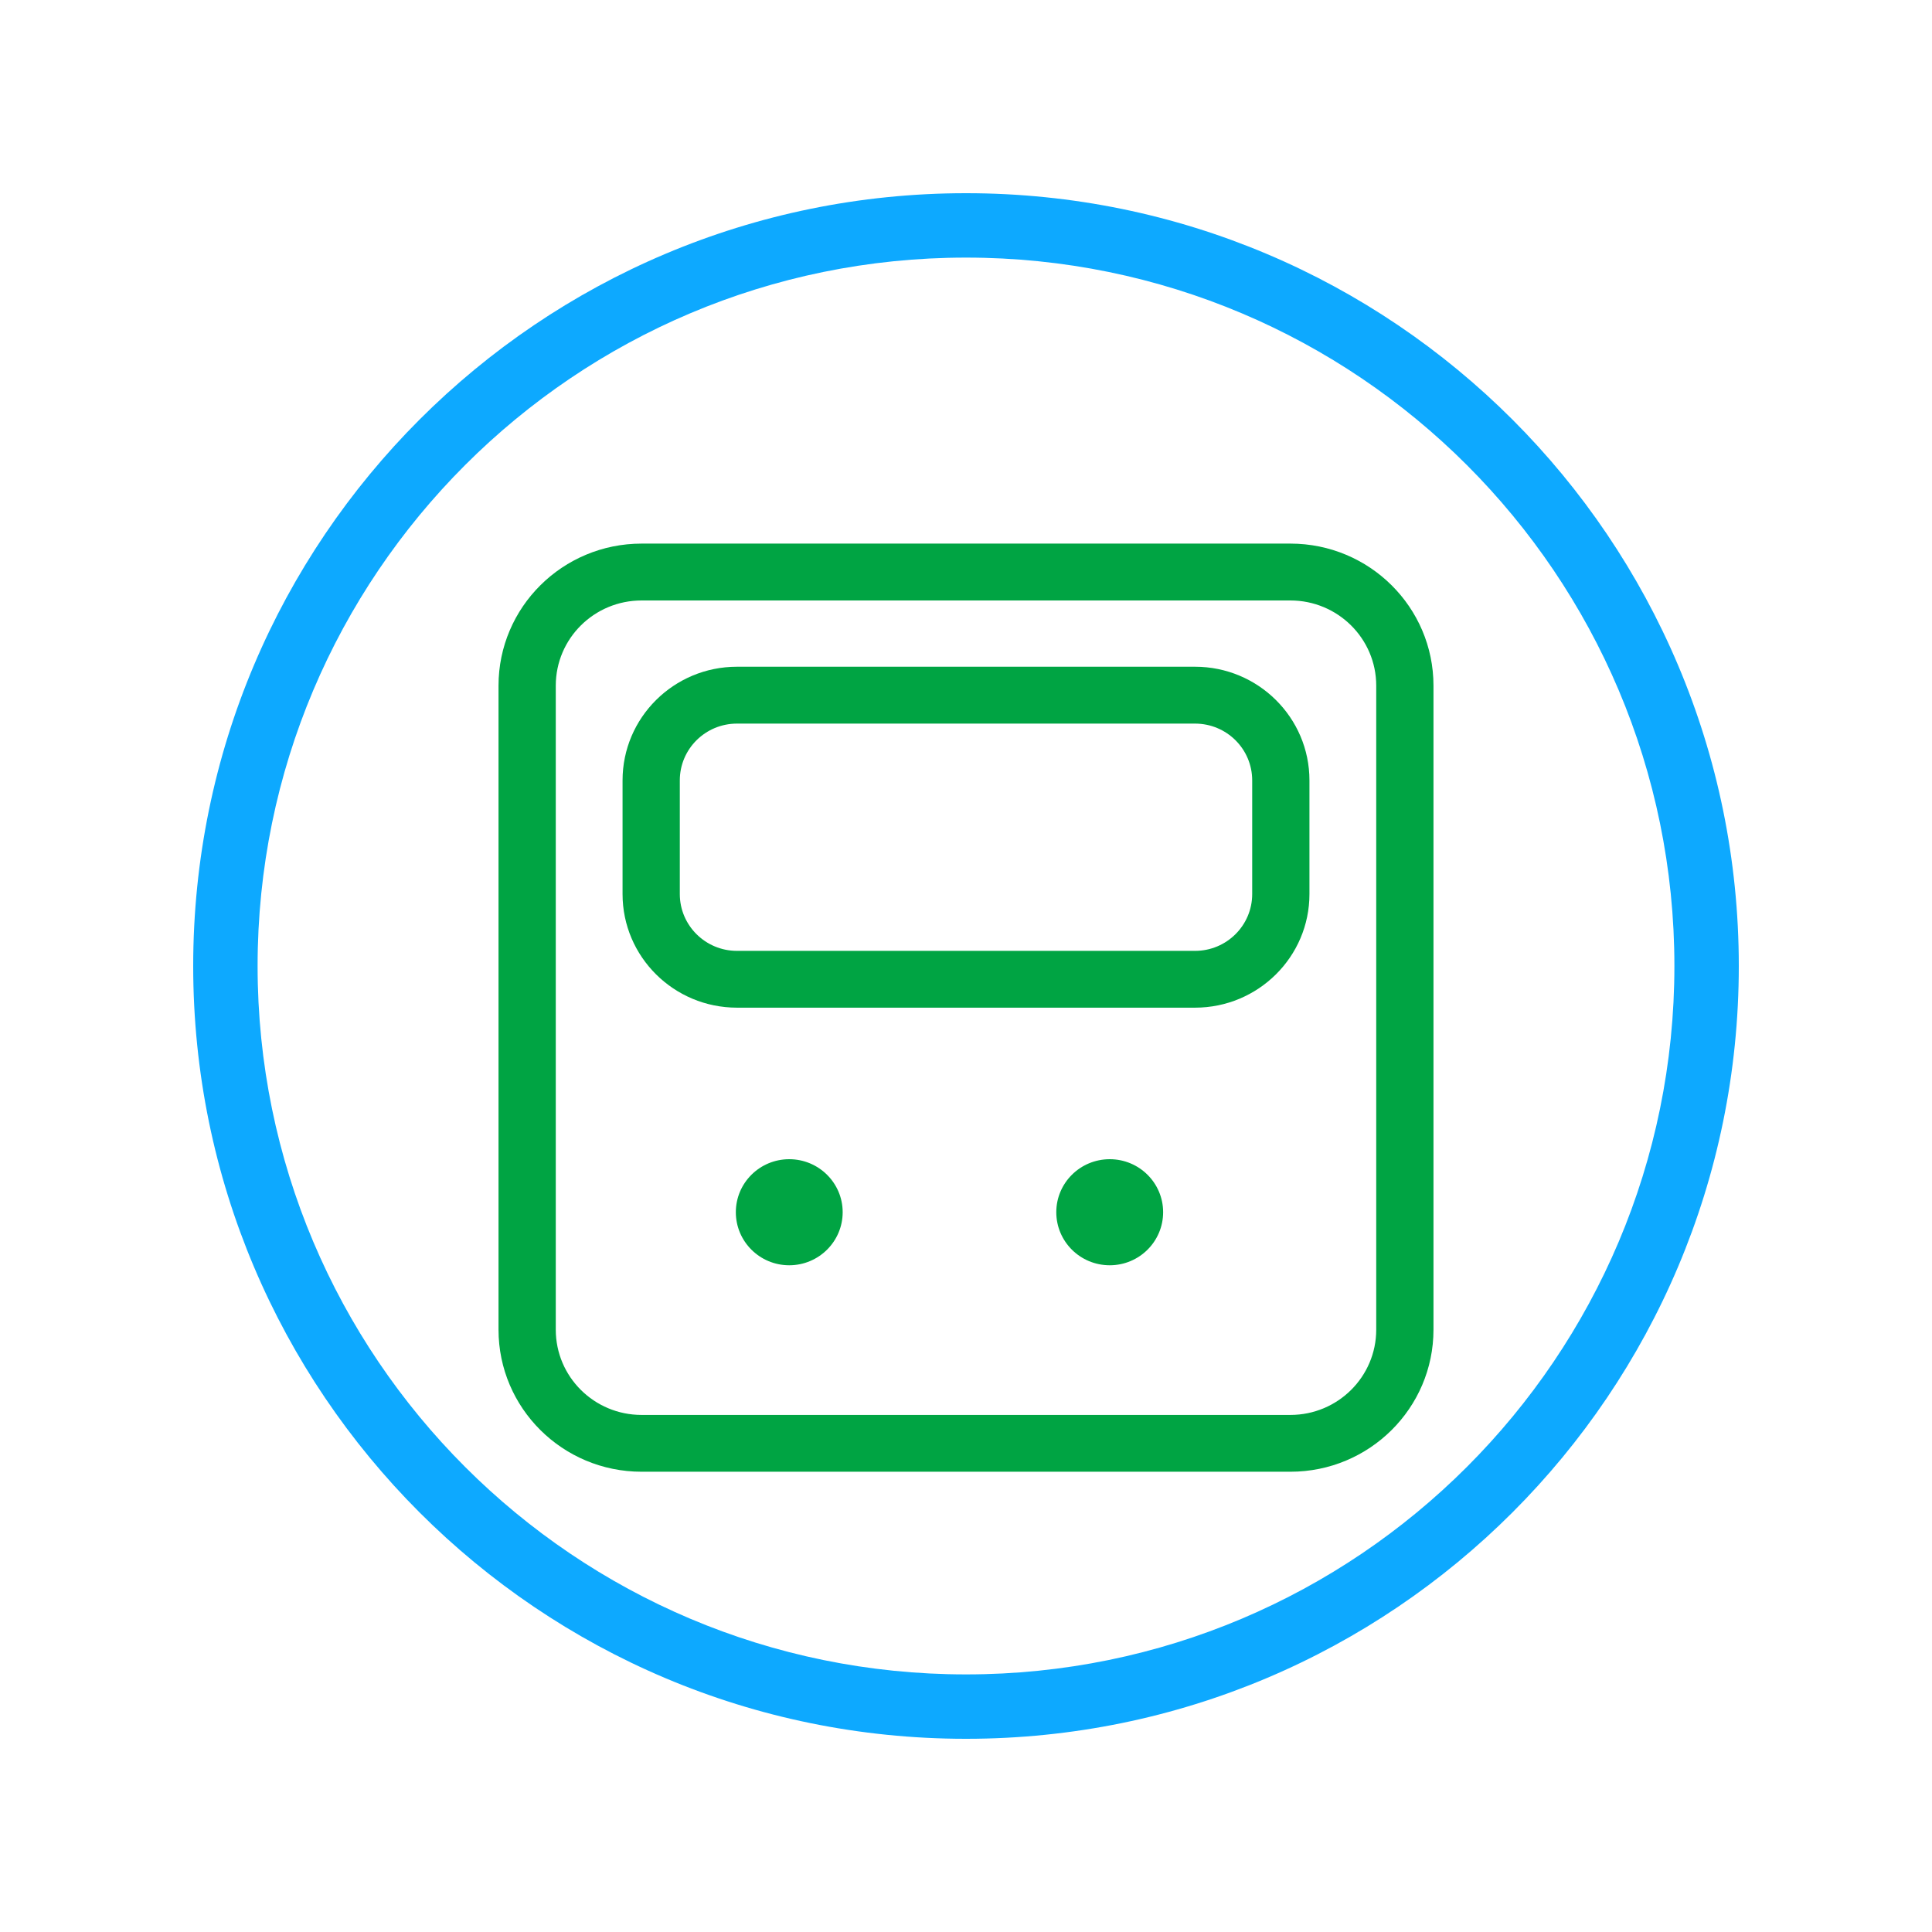 <svg width="30" height="30" viewBox="0 0 30 30" fill="none" xmlns="http://www.w3.org/2000/svg">
<path d="M13.085 18.823C13.085 19.278 12.713 19.647 12.255 19.647C11.797 19.647 11.426 19.278 11.426 18.823C11.426 18.369 11.797 18 12.255 18C12.713 18 13.085 18.369 13.085 18.823Z" fill="#00A443"/>
<path d="M18.061 18.823C18.061 19.278 17.69 19.647 17.232 19.647C16.773 19.647 16.402 19.278 16.402 18.823C16.402 18.369 16.773 18 17.232 18C17.69 18 18.061 18.369 18.061 18.823Z" fill="#00A443"/>
<path fill-rule="evenodd" clip-rule="evenodd" d="M19.444 12.118V13.883C19.444 14.37 19.047 14.765 18.556 14.765H11.444C10.954 14.765 10.556 14.37 10.556 13.883V12.118C10.556 11.63 10.954 11.236 11.444 11.236H18.556C19.047 11.236 19.444 11.63 19.444 12.118ZM20.333 13.883C20.333 14.857 19.537 15.647 18.556 15.647H11.444C10.463 15.647 9.667 14.857 9.667 13.883V12.118C9.667 11.143 10.463 10.353 11.444 10.353H18.556C19.537 10.353 20.333 11.143 20.333 12.118V13.883Z" fill="#00A443"/>
<path fill-rule="evenodd" clip-rule="evenodd" d="M7.741 10.647C7.741 9.429 8.736 8.441 9.963 8.441H20.037C21.264 8.441 22.259 9.429 22.259 10.647V20.647C22.259 21.865 21.264 22.853 20.037 22.853H9.963C8.736 22.853 7.741 21.865 7.741 20.647V10.647ZM9.963 9.324C9.226 9.324 8.63 9.916 8.63 10.647V20.647C8.63 21.378 9.226 21.971 9.963 21.971H20.037C20.773 21.971 21.37 21.378 21.37 20.647V10.647C21.37 9.916 20.773 9.324 20.037 9.324H9.963Z" fill="#00A443"/>
<path fill-rule="evenodd" clip-rule="evenodd" d="M15 26C21.075 26 26 21.075 26 15C26 8.925 21.075 4 15 4C8.925 4 4 8.925 4 15C4 21.075 8.925 26 15 26ZM15 27C21.627 27 27 21.627 27 15C27 8.373 21.627 3 15 3C8.373 3 3 8.373 3 15C3 21.627 8.373 27 15 27Z" fill="#0DA9FF"/>
</svg>
